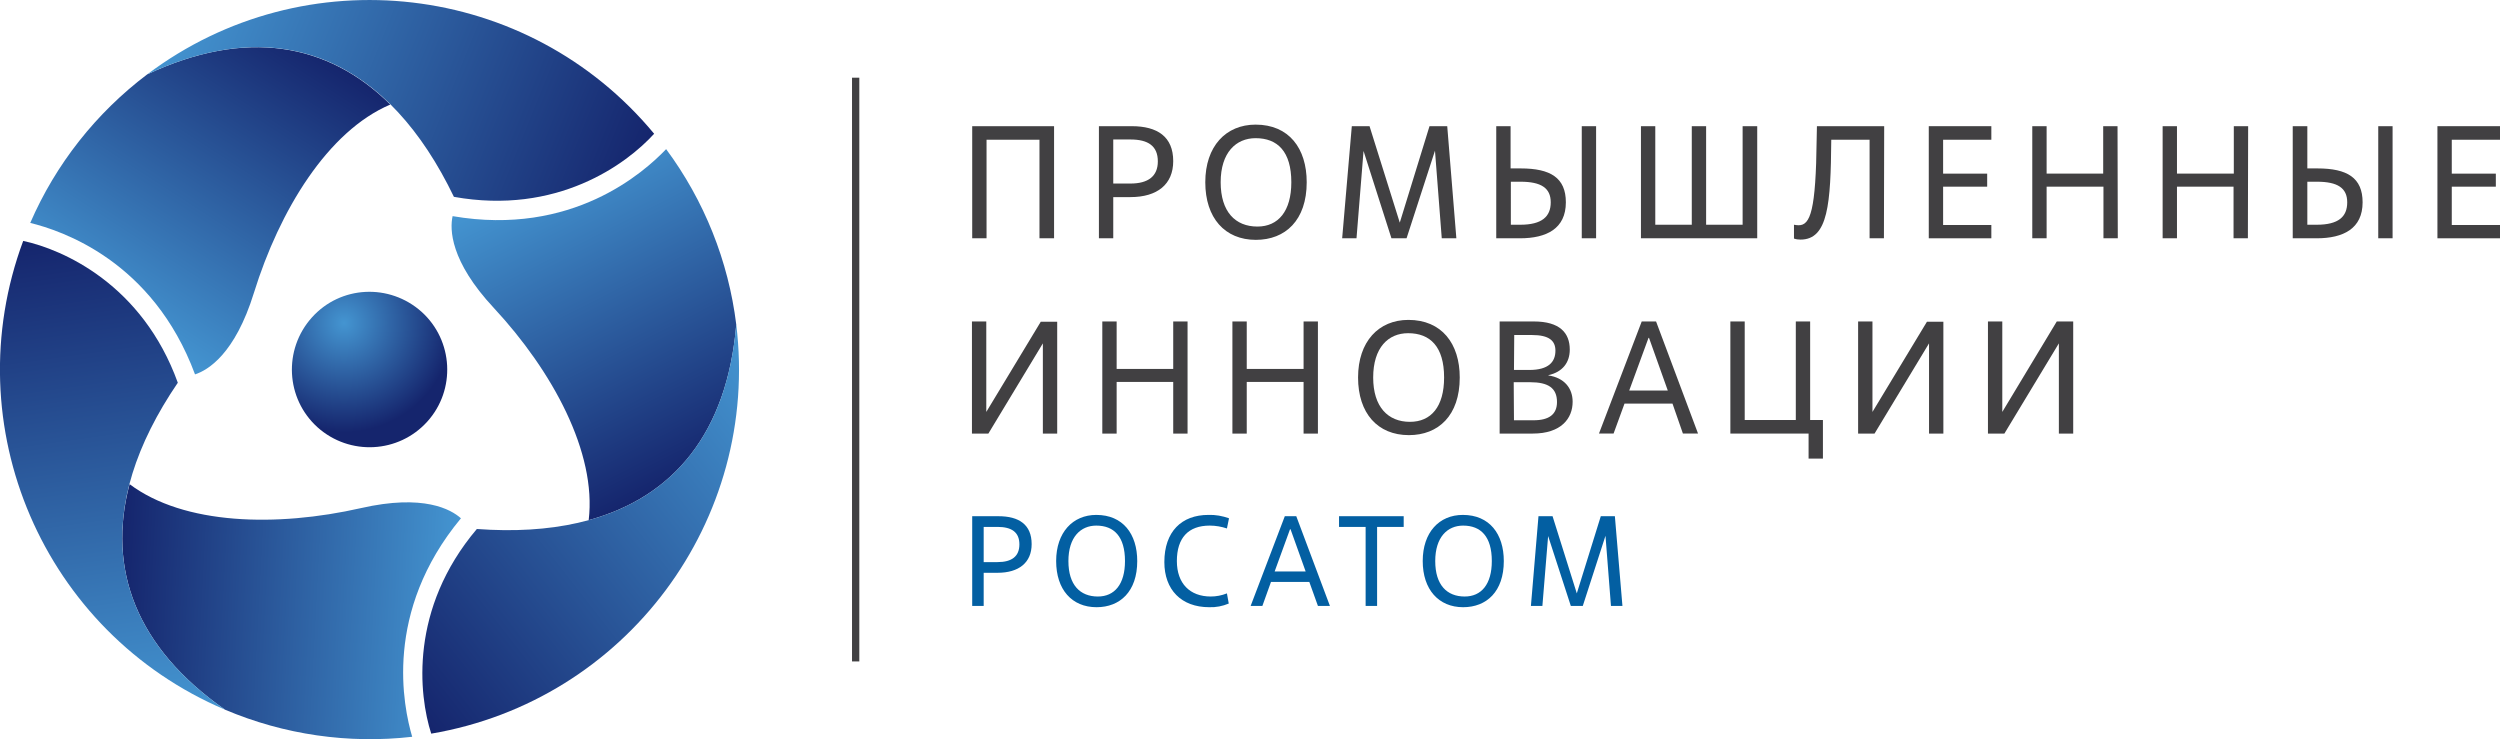 <?xml version="1.0" encoding="utf-8"?>
<!-- Generator: Adobe Illustrator 25.2.0, SVG Export Plug-In . SVG Version: 6.00 Build 0)  -->
<svg version="1.1" id="Layer_1" xmlns="http://www.w3.org/2000/svg" xmlns:xlink="http://www.w3.org/1999/xlink" x="0px" y="0px"
	 viewBox="0 0 958.9 283.5" style="enable-background:new 0 0 958.9 283.5;" xml:space="preserve">
<style type="text/css">
	.Graphic_x0020_Style{fill:url(#SVGID_1_);}
	.st0{fill:url(#SVGID_2_);}
	.st1{fill:url(#SVGID_3_);}
	.st2{fill:url(#SVGID_4_);}
	.st3{fill:url(#SVGID_5_);}
	.st4{fill:url(#SVGID_6_);}
	.st5{fill:url(#SVGID_7_);}
	.st6{fill:url(#SVGID_8_);}
	.st7{fill:#414042;}
	.st8{fill:#035FA2;}
</style>
<radialGradient id="SVGID_1_" cx="0" cy="283.46" r="1" gradientUnits="userSpaceOnUse">
	<stop  offset="0" style="stop-color:#4495D1"/>
	<stop  offset="1" style="stop-color:#15256D"/>
</radialGradient>
<g id="Logo">
	
		<radialGradient id="SVGID_2_" cx="-15788.517" cy="20819.461" r="299.363" gradientTransform="matrix(0.14 0 0 -0.14 2342.38 3038.63)" gradientUnits="userSpaceOnUse">
		<stop  offset="0" style="stop-color:#4495D1"/>
		<stop  offset="1" style="stop-color:#15256D"/>
	</radialGradient>
	<path class="st0" d="M163.9,161.7c-11,12.2-29.8,13.2-42.1,2.2c-12.2-11-13.2-29.8-2.2-42.1s29.8-13.2,42.1-2.2c0,0,0,0,0,0
		C173.9,130.6,174.9,149.5,163.9,161.7C163.9,161.7,163.9,161.7,163.9,161.7z"/>
	
		<linearGradient id="SVGID_3_" gradientUnits="userSpaceOnUse" x1="41.225" y1="164.269" x2="111.698" y2="272.793" gradientTransform="matrix(1 0 0 -1 0 286)">
		<stop  offset="0" style="stop-color:#4495D1"/>
		<stop  offset="1" style="stop-color:#15256D"/>
	</linearGradient>
	<path class="st1" d="M56.5,28.5c-19.6,14.8-35.1,34.4-44.9,57c11.8,2.9,47,14.4,63.2,58.1c4.9-1.6,15.3-7.7,22.6-31.3
		c9.8-31.6,28.3-62,52.3-72.2C125.8,16.4,94.3,10.8,56.5,28.5z"/>
	
		<linearGradient id="SVGID_4_" gradientUnits="userSpaceOnUse" x1="69.343" y1="289.341" x2="244.405" y2="218.621" gradientTransform="matrix(1 0 0 -1 0 286)">
		<stop  offset="0" style="stop-color:#4495D1"/>
		<stop  offset="1" style="stop-color:#15256D"/>
	</linearGradient>
	<path class="st2" d="M250.9,51.3L250.9,51.3C202.6-7,117-17,56.5,28.5c52.5-24.6,92.9-4.3,117.6,47C213.6,82.6,240.3,63,250.9,51.3
		z"/>
	
		<linearGradient id="SVGID_5_" gradientUnits="userSpaceOnUse" x1="-702.825" y1="4016.923" x2="-632.364" y2="4125.434" gradientTransform="matrix(-0.5 -0.866 -0.866 0.5 3301.999 -2378.357)">
		<stop  offset="0" style="stop-color:#4495D1"/>
		<stop  offset="1" style="stop-color:#15256D"/>
	</linearGradient>
	<path class="st3" d="M86.3,272.2c22.6,9.6,47.4,13.2,71.8,10.4c-3.4-11.6-11.1-47.9,18.7-83.8c-3.8-3.4-14.3-9.4-38.4-3.9
		c-32.2,7.3-67.8,6.5-88.7-9.2C41.1,218.2,52.1,248.3,86.3,272.2z"/>
	
		<linearGradient id="SVGID_6_" gradientUnits="userSpaceOnUse" x1="-674.707" y1="4141.967" x2="-499.64" y2="4071.239" gradientTransform="matrix(-0.5 -0.866 -0.866 0.5 3301.999 -2378.357)">
		<stop  offset="0" style="stop-color:#4495D1"/>
		<stop  offset="1" style="stop-color:#15256D"/>
	</linearGradient>
	<path class="st4" d="M8.9,92.4L8.9,92.4c-26.4,71,7.7,150.2,77.4,179.8C38.8,239,36.1,193.9,68.2,146.8
		C54.6,109.1,24.2,95.7,8.9,92.4z"/>
	
		<linearGradient id="SVGID_7_" gradientUnits="userSpaceOnUse" x1="3005.683" y1="2734.97" x2="3076.155" y2="2843.481" gradientTransform="matrix(-0.5 0.866 0.866 0.5 -656.399 -3905.793)">
		<stop  offset="0" style="stop-color:#4495D1"/>
		<stop  offset="1" style="stop-color:#15256D"/>
	</linearGradient>
	<path class="st5" d="M282.4,124.5c-3-24.4-12.3-47.6-26.9-67.3c-8.4,8.8-36,33.6-81.9,25.7c-1.1,5-1,17.2,15.8,35.2
		c22.5,24.2,39.5,55.5,36.4,81.4C258.3,190.6,278.9,166.1,282.4,124.5z"/>
	
		<linearGradient id="SVGID_8_" gradientUnits="userSpaceOnUse" x1="3033.794" y1="2860.027" x2="3208.863" y2="2789.283" gradientTransform="matrix(-0.5 0.866 0.866 0.5 -656.399 -3905.793)">
		<stop  offset="0" style="stop-color:#4495D1"/>
		<stop  offset="1" style="stop-color:#15256D"/>
	</linearGradient>
	<path class="st6" d="M165.4,281.4L165.4,281.4c74.7-12.7,126.2-81.8,117-156.9c-4.9,57.7-42.7,82.6-99.5,78.4
		C157,233.5,160.6,266.5,165.4,281.4z"/>
	<rect x="326.8" y="29.8" class="st7" width="2.8" height="223.9"/>
	<path class="st7" d="M405.5,166.3H400v-34.6l-20.9,34.6h-6.3v-43h5.5V158l20.9-34.6h6.3L405.5,166.3z"/>
	<path class="st7" d="M455.5,166.3H450v-19.8h-21.7v19.8h-5.5v-43h5.5v18.2H450v-18.2h5.5V166.3z"/>
	<path class="st7" d="M505.5,166.3H500v-19.8h-21.8v19.8h-5.5v-43h5.5v18.2H500v-18.2h5.5L505.5,166.3z"/>
	<path class="st7" d="M520.9,144.8c0-13.8,7.9-22.1,19.3-22.1c12.8,0,19.7,9.1,19.7,22.1c0,14.6-8.2,22.1-19.5,22.1
		C528.4,166.9,520.9,158.5,520.9,144.8z M553.9,144.8c0-11.8-5.3-17-13.8-17c-7.6,0-13.4,5.5-13.4,17c0,11.3,5.7,17,14.1,17
		C548.9,161.8,553.9,156,553.9,144.8L553.9,144.8z"/>
	<path class="st7" d="M575.2,166.3v-43h13.1c10,0,13.8,4.4,13.8,10.8c0,5-2.8,8.6-8.2,9.8v0.1c6.1,0.9,9.3,4.9,9.3,10.1
		c0,6.4-4.4,12.2-15.3,12.2L575.2,166.3z M580.7,141.9h5.9c7.4,0,10-3.1,10-7.4c0-3.8-2.4-6-9-6h-6.8L580.7,141.9z M580.7,161.2h7.5
		c6,0,9-2.3,9-7c0-5.4-3.4-7.6-10.3-7.6h-6.3L580.7,161.2z"/>
	<path class="st7" d="M641.5,154.8h-18.4l-4.2,11.5h-5.6l16.4-43h5.5l16.1,43h-5.8L641.5,154.8z M624.9,149.8h14.8l-7.2-20.2h-0.2
		L624.9,149.8z"/>
	<path class="st7" d="M699.2,175.9h-5.5v-9.6h-30v-43h5.5v37.8h19.6v-37.8h5.5v37.8h4.9L699.2,175.9z"/>
	<path class="st7" d="M745.4,166.3h-5.5v-34.6L719,166.3h-6.3v-43h5.5V158l20.9-34.6h6.3L745.4,166.3z"/>
	<path class="st7" d="M795.2,166.3h-5.5v-34.6l-20.9,34.6h-6.3v-43h5.5V158l20.9-34.7h6.3L795.2,166.3z"/>
	<path class="st8" d="M377.3,232.4h-4.4V198H383c7.8,0,12.7,3.2,12.7,10.7c0,7.1-4.9,11-13.1,11h-5.3L377.3,232.4z M377.3,215.6h5.3
		c5.5,0,8.4-2.2,8.4-6.8c0-4.7-3-6.7-8.4-6.7h-5.3V215.6z"/>
	<path class="st8" d="M405.1,215.2c0-11,6.4-17.7,15.4-17.7c10.2,0,15.7,7.3,15.7,17.7c0,11.7-6.6,17.7-15.6,17.7
		C411.1,232.9,405.1,226.1,405.1,215.2z M431.5,215.2c0-9.4-4.2-13.6-11-13.6c-6,0-10.7,4.4-10.7,13.6s4.5,13.6,11.3,13.6
		C427.5,228.8,431.5,224.1,431.5,215.2z"/>
	<path class="st8" d="M471.3,231.5c-2.4,1-4.9,1.5-7.5,1.4c-10.7,0-17.2-6.7-17.2-17.3c0-11.7,6.6-18.1,16.9-18.1
		c2.7-0.1,5.4,0.4,7.9,1.3l-0.8,3.9c-2.1-0.7-4.3-1.1-6.6-1.1c-8.2,0-12.6,4.7-12.6,13.6c0,8.6,5,13.6,13,13.6
		c2.1,0,4.2-0.4,6.2-1.2L471.3,231.5z"/>
	<path class="st8" d="M502.2,223.2h-14.7l-3.3,9.2h-4.5l13.1-34.4h4.4l12.9,34.4h-4.6L502.2,223.2z M488.9,219.2h11.9L495,203h-0.2
		L488.9,219.2z"/>
	<path class="st8" d="M528.2,232.4h-4.4v-30.3h-10.2V198h24.8v4.1h-10.2V232.4z"/>
	<path class="st8" d="M545.7,215.2c0-11,6.3-17.7,15.4-17.7c10.2,0,15.7,7.3,15.7,17.7c0,11.7-6.6,17.7-15.6,17.7
		C551.8,232.9,545.7,226.1,545.7,215.2z M572.2,215.2c0-9.4-4.2-13.6-11-13.6c-6,0-10.7,4.4-10.7,13.6s4.5,13.6,11.3,13.6
		C568.2,228.8,572.2,224.1,572.2,215.2L572.2,215.2z"/>
	<path class="st8" d="M622.3,232.4h-4.4l-2.1-26.9l-8.7,26.9h-4.6l-8.7-26.8l-2.2,26.8h-4.4l2.9-34.4h5.4l9.3,29.6L614,198h5.4
		L622.3,232.4z"/>
	<path class="st7" d="M404.2,91.4h-5.5V53.6h-20.3v37.8h-5.5v-43h31.4V91.4z"/>
	<path class="st7" d="M427,91.4h-5.5v-43h12.6c9.8,0,15.9,4,15.9,13.4c0,8.9-6.1,13.8-16.4,13.8H427V91.4z M427,70.4h6.6
		c6.8,0,10.5-2.8,10.5-8.5c0-5.9-3.7-8.4-10.5-8.4H427V70.4z"/>
	<path class="st7" d="M462.3,69.9c0-13.8,7.9-22.1,19.3-22.1c12.8,0,19.6,9.1,19.6,22.1c0,14.6-8.2,22.1-19.5,22.1
		C469.8,92,462.3,83.6,462.3,69.9z M495.3,69.9c0-11.8-5.3-16.9-13.7-16.9c-7.5,0-13.4,5.5-13.4,16.9c0,11.3,5.6,17,14.1,17
		C490.3,86.9,495.3,81,495.3,69.9L495.3,69.9z"/>
	<path class="st7" d="M558.6,91.4H553l-2.6-33.6l-10.9,33.6h-5.8L523,57.9l-2.7,33.5h-5.5l3.7-43h6.8l11.6,37l11.4-37h6.8
		L558.6,91.4z"/>
	<path class="st7" d="M573.9,91.4v-43h5.5v16.2h3.9c11.4,0,17.3,3.6,17.3,13c0,10.1-7.4,13.8-17.6,13.8L573.9,91.4z M579.5,86.2h3.6
		c8.3,0,11.7-3.1,11.7-8.6s-3.7-7.9-11.6-7.9h-3.7V86.2z M612.2,91.4h-5.5v-43h5.5V91.4z"/>
	<path class="st7" d="M674,91.4h-44.6v-43h5.5v37.8h14V48.4h5.5v37.8h14V48.4h5.6V91.4z"/>
	<path class="st7" d="M722.6,91.4h-5.5V53.6h-14.7c-0.2,24.6-1.2,38.3-11.8,38.3c-0.8,0-1.7-0.1-2.5-0.4v-5.3
		c0.6,0.1,1.2,0.2,1.8,0.2c4.5,0,6.6-5.7,6.9-33l0.1-5h25.8L722.6,91.4z"/>
	<path class="st7" d="M763.8,91.4h-24v-43h24v5.2h-18.5v13h16.9v5h-16.9v14.7h18.5V91.4z"/>
	<path class="st7" d="M812.3,91.4h-5.5V71.6H785v19.8h-5.5v-43h5.5v18.2h21.7V48.4h5.5L812.3,91.4z"/>
	<path class="st7" d="M862.2,91.4h-5.5V71.6H835v19.8h-5.5v-43h5.5v18.2h21.8V48.4h5.5L862.2,91.4z"/>
	<path class="st7" d="M879.4,91.4v-43h5.6v16.2h3.9c11.4,0,17.3,3.6,17.3,13c0,10.1-7.4,13.8-17.6,13.8L879.4,91.4z M885,86.2h3.6
		c8.4,0,11.7-3.1,11.7-8.6s-3.7-7.9-11.6-7.9H885V86.2z M917.7,91.4h-5.5v-43h5.5V91.4z"/>
	<path class="st7" d="M958.9,91.4h-24v-43h24v5.2h-18.5v13h16.9v5h-16.9v14.7h18.5V91.4z"/>
</g>
</svg>
